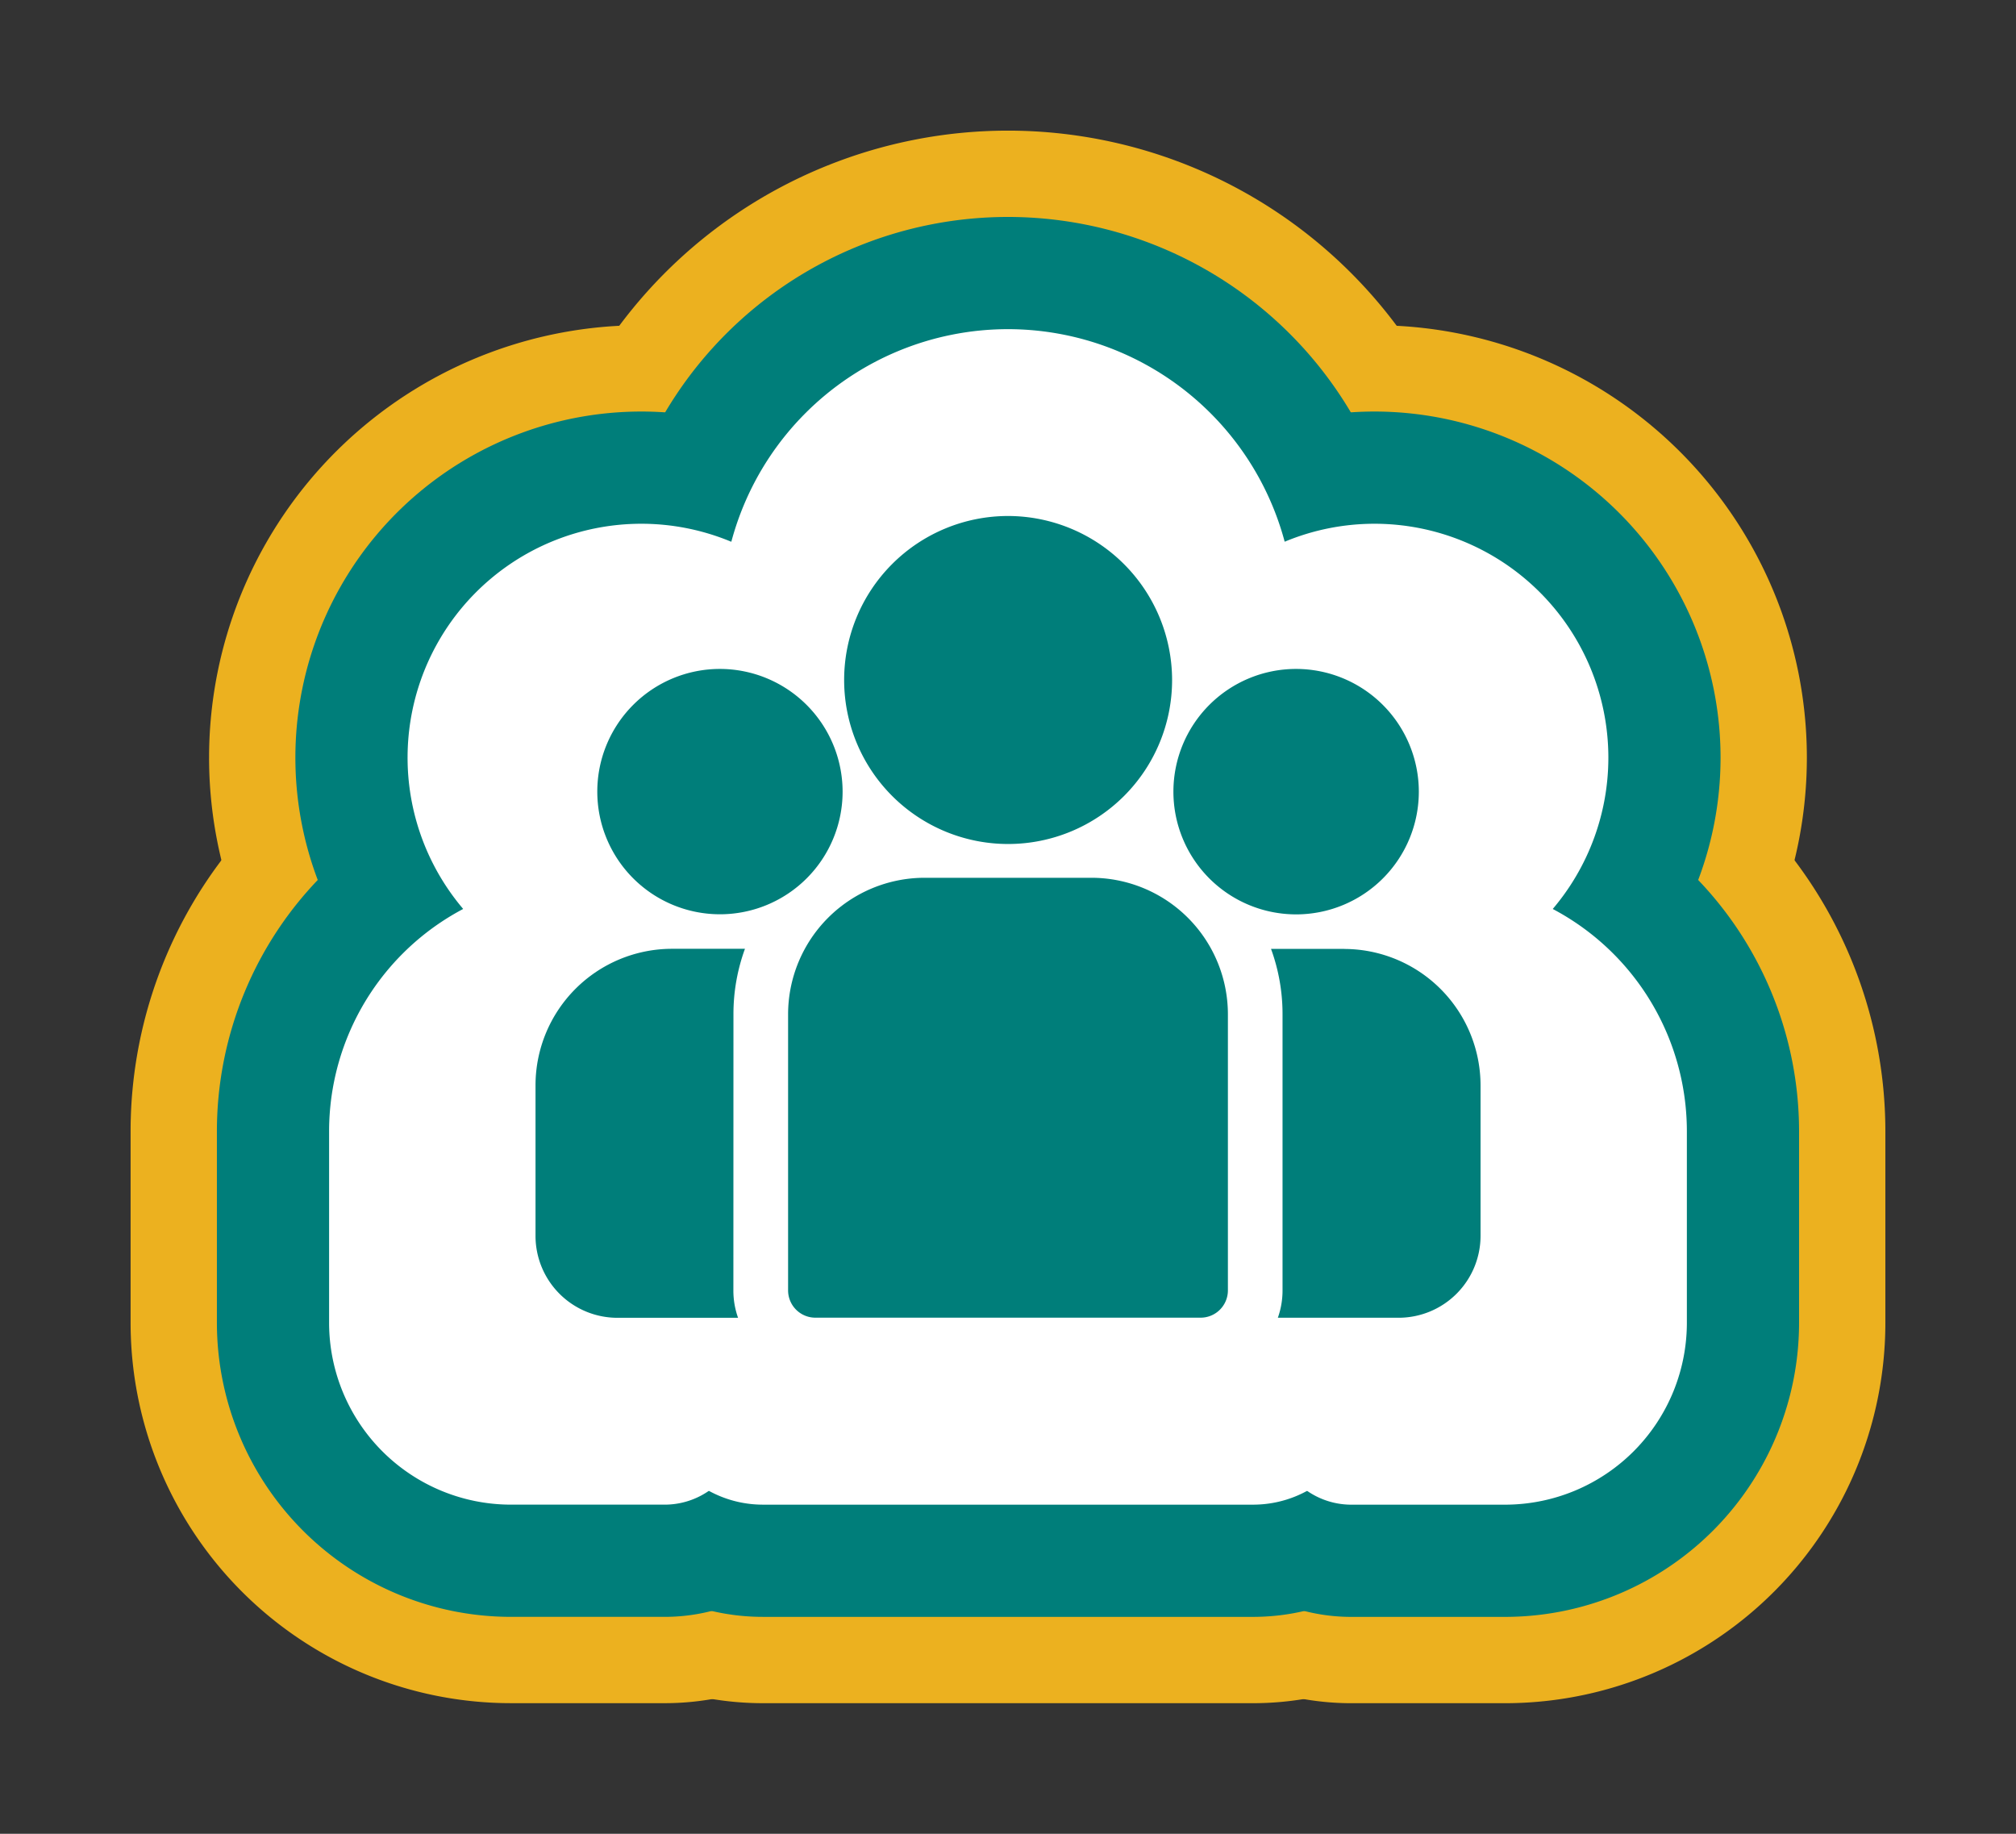 <svg xmlns="http://www.w3.org/2000/svg" xmlns:xlink="http://www.w3.org/1999/xlink" width="116.796" height="106.226" viewBox="0 0 116.796 106.226"><rect x="0" y="0" width="116.796" height="106.226" fill="#333333" stroke="none"/><defs><style>.a,.c,.d,.f{fill:none;}.b{clip-path:url(#a);}.c{stroke:#ecb11f;stroke-width:32px;}.c,.d,.f{stroke-linecap:round;stroke-linejoin:round;}.d{stroke:#007e7a;stroke-width:22px;}.e{fill:#fff;}.f{stroke:#fff;stroke-width:9px;}.g{fill:#007e7a;}</style><clipPath id="a"><rect class="a" width="116.796" height="106.226"/></clipPath></defs><g class="b" transform="translate(0 0)"><path class="c" d="M58.2,37.661H52.812a14.008,14.008,0,0,1,.848,4.818V62.84a6.03,6.03,0,0,1-.345,2.011h8.905a6.041,6.041,0,0,0,6.034-6.034v-11.1A10.068,10.068,0,0,0,58.2,37.661Z" transform="translate(24.974 17.81)"/><path class="c" d="M30.593,42.478a14.015,14.015,0,0,1,.85-4.818H26.055A10.067,10.067,0,0,0,16,47.717v11.1a6.04,6.04,0,0,0,6.033,6.033H30.94a6.017,6.017,0,0,1-.346-2.01Z" transform="translate(7.566 17.809)"/><path class="c" d="M51.012,34.1H38.7A10.067,10.067,0,0,0,28.64,44.16V64.521a2.012,2.012,0,0,0,2.01,2.012H59.057a2.012,2.012,0,0,0,2.012-2.012V44.16A10.068,10.068,0,0,0,51.012,34.1Z" transform="translate(13.544 16.127)"/><path class="c" d="M43.532,16A12.092,12.092,0,1,0,55.626,28.1,12.109,12.109,0,0,0,43.532,16Z" transform="translate(14.867 7.567)"/><path class="c" d="M28.134,23.653a9.045,9.045,0,1,0,7.982,13.293A8.959,8.959,0,0,0,37.179,32.7,9.055,9.055,0,0,0,28.134,23.653Z" transform="translate(9.027 11.186)"/><path class="c" d="M56.971,23.653A9.045,9.045,0,1,0,66.016,32.7,9.056,9.056,0,0,0,56.971,23.653Z" transform="translate(22.664 11.186)"/><path class="d" d="M58.2,37.661H52.812a14.008,14.008,0,0,1,.848,4.818V62.84a6.03,6.03,0,0,1-.345,2.011h8.905a6.041,6.041,0,0,0,6.034-6.034v-11.1A10.068,10.068,0,0,0,58.2,37.661Z" transform="translate(24.974 17.81)"/><path class="d" d="M30.593,42.478a14.015,14.015,0,0,1,.85-4.818H26.055A10.067,10.067,0,0,0,16,47.717v11.1a6.04,6.04,0,0,0,6.033,6.033H30.94a6.017,6.017,0,0,1-.346-2.01Z" transform="translate(7.566 17.809)"/><path class="d" d="M51.012,34.1H38.7A10.067,10.067,0,0,0,28.64,44.16V64.521a2.012,2.012,0,0,0,2.01,2.012H59.057a2.012,2.012,0,0,0,2.012-2.012V44.16A10.068,10.068,0,0,0,51.012,34.1Z" transform="translate(13.544 16.127)"/><path class="d" d="M43.532,16A12.092,12.092,0,1,0,55.626,28.1,12.109,12.109,0,0,0,43.532,16Z" transform="translate(14.867 7.567)"/><path class="d" d="M28.134,23.653a9.045,9.045,0,1,0,7.982,13.293A8.959,8.959,0,0,0,37.179,32.7,9.055,9.055,0,0,0,28.134,23.653Z" transform="translate(9.027 11.186)"/><path class="d" d="M56.971,23.653A9.045,9.045,0,1,0,66.016,32.7,9.056,9.056,0,0,0,56.971,23.653Z" transform="translate(22.664 11.186)"/><path class="e" d="M58.2,37.661H52.812a14.008,14.008,0,0,1,.848,4.818V62.84a6.03,6.03,0,0,1-.345,2.011h8.905a6.041,6.041,0,0,0,6.034-6.034v-11.1A10.068,10.068,0,0,0,58.2,37.661" transform="translate(24.974 17.81)"/><path class="f" d="M58.2,37.661H52.812a14.008,14.008,0,0,1,.848,4.818V62.84a6.03,6.03,0,0,1-.345,2.011h8.905a6.041,6.041,0,0,0,6.034-6.034v-11.1A10.068,10.068,0,0,0,58.2,37.661Z" transform="translate(24.974 17.81)"/><path class="e" d="M30.593,42.478a14.015,14.015,0,0,1,.85-4.818H26.055A10.067,10.067,0,0,0,16,47.717v11.1a6.04,6.04,0,0,0,6.033,6.033H30.94a6.017,6.017,0,0,1-.346-2.01Z" transform="translate(7.566 17.809)"/><path class="f" d="M30.593,42.478a14.015,14.015,0,0,1,.85-4.818H26.055A10.067,10.067,0,0,0,16,47.717v11.1a6.04,6.04,0,0,0,6.033,6.033H30.94a6.017,6.017,0,0,1-.346-2.01Z" transform="translate(7.566 17.809)"/><path class="e" d="M51.012,34.1H38.7A10.067,10.067,0,0,0,28.64,44.16V64.521a2.012,2.012,0,0,0,2.01,2.012H59.057a2.012,2.012,0,0,0,2.012-2.012V44.16A10.068,10.068,0,0,0,51.012,34.1" transform="translate(13.544 16.127)"/><path class="f" d="M51.012,34.1H38.7A10.067,10.067,0,0,0,28.64,44.16V64.521a2.012,2.012,0,0,0,2.01,2.012H59.057a2.012,2.012,0,0,0,2.012-2.012V44.16A10.068,10.068,0,0,0,51.012,34.1Z" transform="translate(13.544 16.127)"/><path class="e" d="M43.532,16A12.092,12.092,0,1,0,55.626,28.1,12.109,12.109,0,0,0,43.532,16" transform="translate(14.867 7.567)"/><path class="f" d="M43.532,16A12.092,12.092,0,1,0,55.626,28.1,12.109,12.109,0,0,0,43.532,16Z" transform="translate(14.867 7.567)"/><path class="e" d="M28.134,23.653a9.045,9.045,0,1,0,7.982,13.293A8.959,8.959,0,0,0,37.179,32.7a9.055,9.055,0,0,0-9.045-9.046" transform="translate(9.027 11.186)"/><path class="f" d="M28.134,23.653a9.045,9.045,0,1,0,7.982,13.293A8.959,8.959,0,0,0,37.179,32.7,9.055,9.055,0,0,0,28.134,23.653Z" transform="translate(9.027 11.186)"/><path class="e" d="M56.971,23.653A9.045,9.045,0,1,0,66.016,32.7a9.056,9.056,0,0,0-9.045-9.046" transform="translate(22.664 11.186)"/><path class="f" d="M56.971,23.653A9.045,9.045,0,1,0,66.016,32.7,9.056,9.056,0,0,0,56.971,23.653Z" transform="translate(22.664 11.186)"/><path class="g" d="M54.229,37.318H49.994a10.986,10.986,0,0,1,.667,3.787v16a4.724,4.724,0,0,1-.271,1.58h7a4.748,4.748,0,0,0,4.743-4.743V45.222a7.912,7.912,0,0,0-7.9-7.9" transform="translate(23.642 17.648)"/><path class="g" d="M32.532,41.1a11.014,11.014,0,0,1,.667-3.787H28.965a7.912,7.912,0,0,0-7.9,7.9v8.724A4.747,4.747,0,0,0,25.8,58.688h7a4.675,4.675,0,0,1-.272-1.58Z" transform="translate(9.96 17.648)"/><path class="g" d="M48.581,34.522H38.9a7.912,7.912,0,0,0-7.9,7.9v16a1.581,1.581,0,0,0,1.58,1.582H54.9a1.581,1.581,0,0,0,1.58-1.582v-16a7.912,7.912,0,0,0-7.9-7.9" transform="translate(14.658 16.325)"/><path class="g" d="M42.7,20.293A9.5,9.5,0,1,0,52.207,29.8,9.517,9.517,0,0,0,42.7,20.293" transform="translate(15.698 9.597)"/><path class="g" d="M30.6,26.308a7.106,7.106,0,1,0,7.108,7.11,7.117,7.117,0,0,0-7.108-7.11" transform="translate(11.108 12.441)"/><path class="g" d="M53.265,26.308a7.109,7.109,0,1,0,7.108,7.11,7.117,7.117,0,0,0-7.108-7.11" transform="translate(21.826 12.441)"/></g></svg>